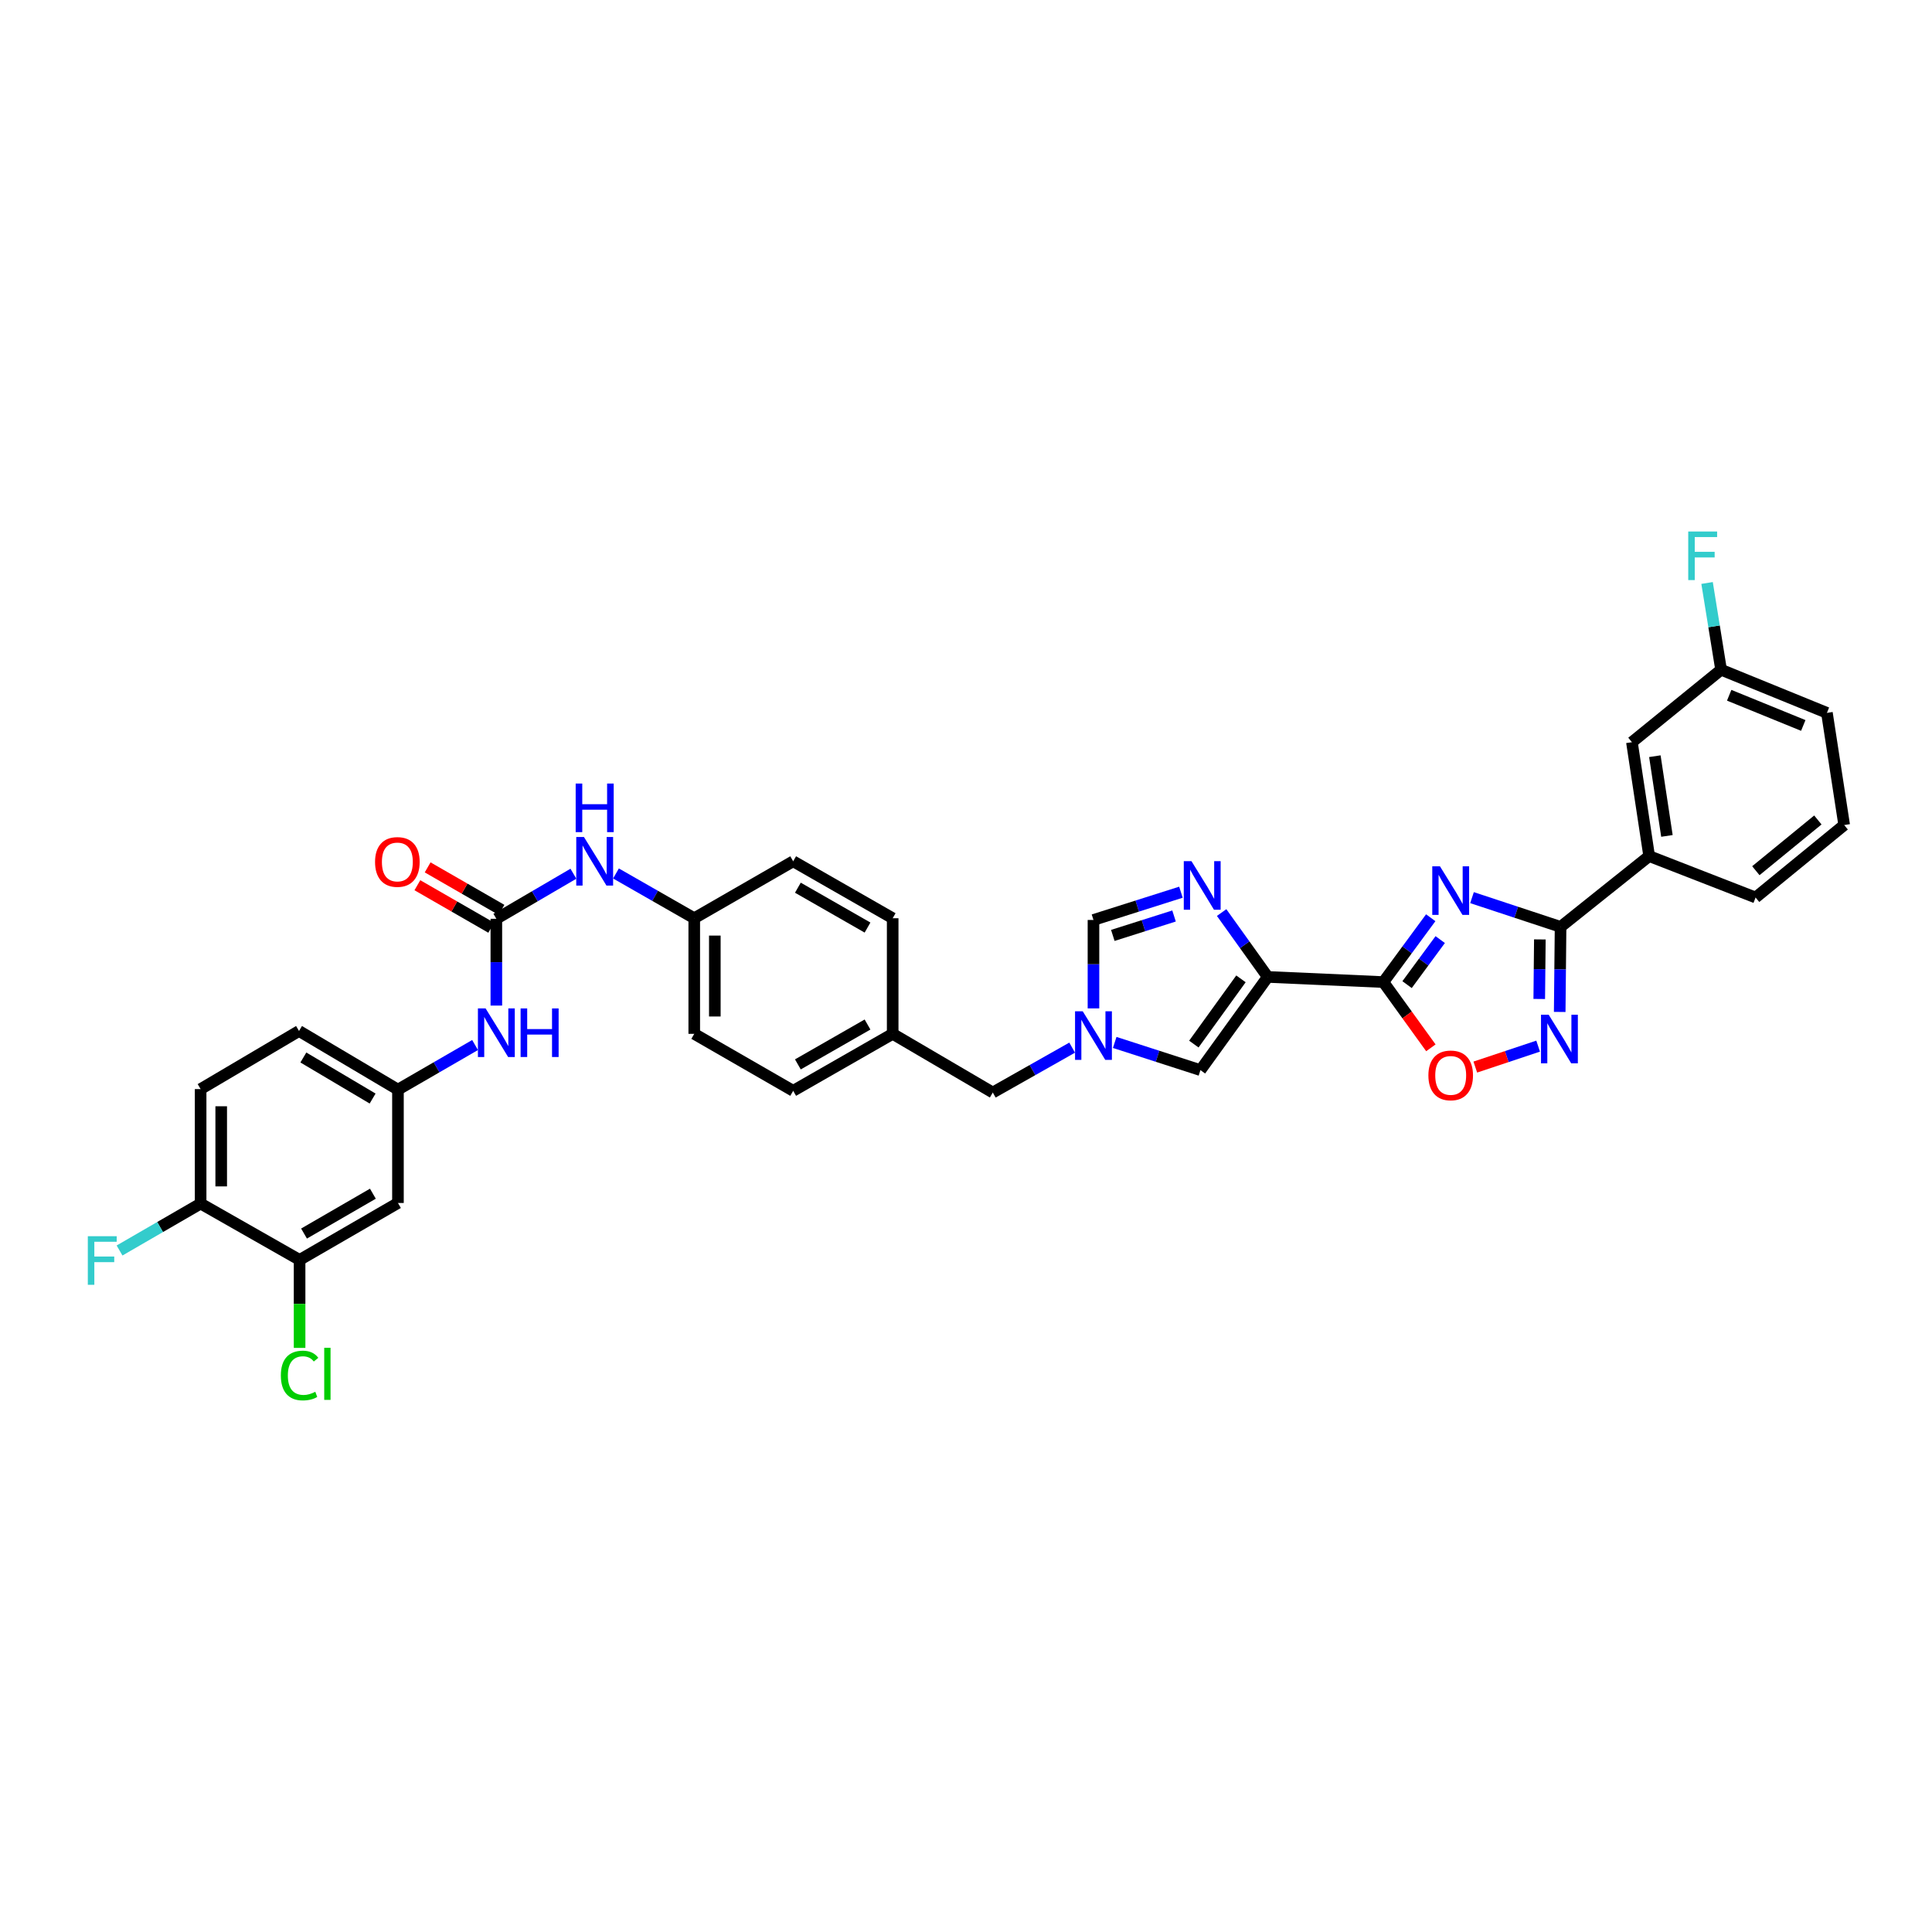 <?xml version='1.0' encoding='iso-8859-1'?>
<svg version='1.1' baseProfile='full'
              xmlns='http://www.w3.org/2000/svg'
                      xmlns:rdkit='http://www.rdkit.org/xml'
                      xmlns:xlink='http://www.w3.org/1999/xlink'
                  xml:space='preserve'
width='1000px' height='1000px' viewBox='0 0 1000 1000'>
<!-- END OF HEADER -->
<rect style='opacity:1.0;fill:#FFFFFF;stroke:none' width='1000' height='1000' x='0' y='0'> </rect>
<path class='bond-0' d='M 740.544,475.016 L 728.291,491.668' style='fill:none;fill-rule:evenodd;stroke:#0000FF;stroke-width:6px;stroke-linecap:butt;stroke-linejoin:miter;stroke-opacity:1' />
<path class='bond-0' d='M 728.291,491.668 L 716.038,508.32' style='fill:none;fill-rule:evenodd;stroke:#000000;stroke-width:6px;stroke-linecap:butt;stroke-linejoin:miter;stroke-opacity:1' />
<path class='bond-0' d='M 745.451,486.327 L 736.874,497.984' style='fill:none;fill-rule:evenodd;stroke:#0000FF;stroke-width:6px;stroke-linecap:butt;stroke-linejoin:miter;stroke-opacity:1' />
<path class='bond-0' d='M 736.874,497.984 L 728.297,509.64' style='fill:none;fill-rule:evenodd;stroke:#000000;stroke-width:6px;stroke-linecap:butt;stroke-linejoin:miter;stroke-opacity:1' />
<path class='bond-2' d='M 761.911,464.616 L 784.83,472.184' style='fill:none;fill-rule:evenodd;stroke:#0000FF;stroke-width:6px;stroke-linecap:butt;stroke-linejoin:miter;stroke-opacity:1' />
<path class='bond-2' d='M 784.83,472.184 L 807.749,479.751' style='fill:none;fill-rule:evenodd;stroke:#000000;stroke-width:6px;stroke-linecap:butt;stroke-linejoin:miter;stroke-opacity:1' />
<path class='bond-1' d='M 716.038,508.32 L 656.182,505.656' style='fill:none;fill-rule:evenodd;stroke:#000000;stroke-width:6px;stroke-linecap:butt;stroke-linejoin:miter;stroke-opacity:1' />
<path class='bond-5' d='M 716.038,508.32 L 728.328,525.336' style='fill:none;fill-rule:evenodd;stroke:#000000;stroke-width:6px;stroke-linecap:butt;stroke-linejoin:miter;stroke-opacity:1' />
<path class='bond-5' d='M 728.328,525.336 L 740.618,542.352' style='fill:none;fill-rule:evenodd;stroke:#FF0000;stroke-width:6px;stroke-linecap:butt;stroke-linejoin:miter;stroke-opacity:1' />
<path class='bond-3' d='M 656.182,505.656 L 644.247,488.998' style='fill:none;fill-rule:evenodd;stroke:#000000;stroke-width:6px;stroke-linecap:butt;stroke-linejoin:miter;stroke-opacity:1' />
<path class='bond-3' d='M 644.247,488.998 L 632.312,472.339' style='fill:none;fill-rule:evenodd;stroke:#0000FF;stroke-width:6px;stroke-linecap:butt;stroke-linejoin:miter;stroke-opacity:1' />
<path class='bond-7' d='M 656.182,505.656 L 621.343,553.892' style='fill:none;fill-rule:evenodd;stroke:#000000;stroke-width:6px;stroke-linecap:butt;stroke-linejoin:miter;stroke-opacity:1' />
<path class='bond-7' d='M 642.318,506.653 L 617.931,540.417' style='fill:none;fill-rule:evenodd;stroke:#000000;stroke-width:6px;stroke-linecap:butt;stroke-linejoin:miter;stroke-opacity:1' />
<path class='bond-4' d='M 807.749,479.751 L 807.525,501.764' style='fill:none;fill-rule:evenodd;stroke:#000000;stroke-width:6px;stroke-linecap:butt;stroke-linejoin:miter;stroke-opacity:1' />
<path class='bond-4' d='M 807.525,501.764 L 807.3,523.776' style='fill:none;fill-rule:evenodd;stroke:#0000FF;stroke-width:6px;stroke-linecap:butt;stroke-linejoin:miter;stroke-opacity:1' />
<path class='bond-4' d='M 797.027,486.246 L 796.87,501.655' style='fill:none;fill-rule:evenodd;stroke:#000000;stroke-width:6px;stroke-linecap:butt;stroke-linejoin:miter;stroke-opacity:1' />
<path class='bond-4' d='M 796.87,501.655 L 796.713,517.064' style='fill:none;fill-rule:evenodd;stroke:#0000FF;stroke-width:6px;stroke-linecap:butt;stroke-linejoin:miter;stroke-opacity:1' />
<path class='bond-10' d='M 807.749,479.751 L 853.605,443.107' style='fill:none;fill-rule:evenodd;stroke:#000000;stroke-width:6px;stroke-linecap:butt;stroke-linejoin:miter;stroke-opacity:1' />
<path class='bond-9' d='M 611.248,461.804 L 588.614,468.987' style='fill:none;fill-rule:evenodd;stroke:#0000FF;stroke-width:6px;stroke-linecap:butt;stroke-linejoin:miter;stroke-opacity:1' />
<path class='bond-9' d='M 588.614,468.987 L 565.98,476.169' style='fill:none;fill-rule:evenodd;stroke:#000000;stroke-width:6px;stroke-linecap:butt;stroke-linejoin:miter;stroke-opacity:1' />
<path class='bond-9' d='M 607.681,474.115 L 591.837,479.143' style='fill:none;fill-rule:evenodd;stroke:#0000FF;stroke-width:6px;stroke-linecap:butt;stroke-linejoin:miter;stroke-opacity:1' />
<path class='bond-9' d='M 591.837,479.143 L 575.994,484.171' style='fill:none;fill-rule:evenodd;stroke:#000000;stroke-width:6px;stroke-linecap:butt;stroke-linejoin:miter;stroke-opacity:1' />
<path class='bond-35' d='M 796.137,541.474 L 779.875,546.893' style='fill:none;fill-rule:evenodd;stroke:#0000FF;stroke-width:6px;stroke-linecap:butt;stroke-linejoin:miter;stroke-opacity:1' />
<path class='bond-35' d='M 779.875,546.893 L 763.613,552.312' style='fill:none;fill-rule:evenodd;stroke:#FF0000;stroke-width:6px;stroke-linecap:butt;stroke-linejoin:miter;stroke-opacity:1' />
<path class='bond-6' d='M 576.972,539.563 L 599.158,546.728' style='fill:none;fill-rule:evenodd;stroke:#0000FF;stroke-width:6px;stroke-linecap:butt;stroke-linejoin:miter;stroke-opacity:1' />
<path class='bond-6' d='M 599.158,546.728 L 621.343,553.892' style='fill:none;fill-rule:evenodd;stroke:#000000;stroke-width:6px;stroke-linecap:butt;stroke-linejoin:miter;stroke-opacity:1' />
<path class='bond-19' d='M 554.947,542.254 L 534.407,553.872' style='fill:none;fill-rule:evenodd;stroke:#0000FF;stroke-width:6px;stroke-linecap:butt;stroke-linejoin:miter;stroke-opacity:1' />
<path class='bond-19' d='M 534.407,553.872 L 513.867,565.489' style='fill:none;fill-rule:evenodd;stroke:#000000;stroke-width:6px;stroke-linecap:butt;stroke-linejoin:miter;stroke-opacity:1' />
<path class='bond-36' d='M 565.98,521.944 L 565.98,499.057' style='fill:none;fill-rule:evenodd;stroke:#0000FF;stroke-width:6px;stroke-linecap:butt;stroke-linejoin:miter;stroke-opacity:1' />
<path class='bond-36' d='M 565.98,499.057 L 565.98,476.169' style='fill:none;fill-rule:evenodd;stroke:#000000;stroke-width:6px;stroke-linecap:butt;stroke-linejoin:miter;stroke-opacity:1' />
<path class='bond-8' d='M 256.908,475.566 L 276.852,463.902' style='fill:none;fill-rule:evenodd;stroke:#000000;stroke-width:6px;stroke-linecap:butt;stroke-linejoin:miter;stroke-opacity:1' />
<path class='bond-8' d='M 276.852,463.902 L 296.796,452.239' style='fill:none;fill-rule:evenodd;stroke:#0000FF;stroke-width:6px;stroke-linecap:butt;stroke-linejoin:miter;stroke-opacity:1' />
<path class='bond-11' d='M 256.908,475.566 L 256.908,498.026' style='fill:none;fill-rule:evenodd;stroke:#000000;stroke-width:6px;stroke-linecap:butt;stroke-linejoin:miter;stroke-opacity:1' />
<path class='bond-11' d='M 256.908,498.026 L 256.908,520.486' style='fill:none;fill-rule:evenodd;stroke:#0000FF;stroke-width:6px;stroke-linecap:butt;stroke-linejoin:miter;stroke-opacity:1' />
<path class='bond-17' d='M 259.565,470.948 L 240.458,459.951' style='fill:none;fill-rule:evenodd;stroke:#000000;stroke-width:6px;stroke-linecap:butt;stroke-linejoin:miter;stroke-opacity:1' />
<path class='bond-17' d='M 240.458,459.951 L 221.35,448.955' style='fill:none;fill-rule:evenodd;stroke:#FF0000;stroke-width:6px;stroke-linecap:butt;stroke-linejoin:miter;stroke-opacity:1' />
<path class='bond-17' d='M 254.25,480.183 L 235.143,469.187' style='fill:none;fill-rule:evenodd;stroke:#000000;stroke-width:6px;stroke-linecap:butt;stroke-linejoin:miter;stroke-opacity:1' />
<path class='bond-17' d='M 235.143,469.187 L 216.035,458.19' style='fill:none;fill-rule:evenodd;stroke:#FF0000;stroke-width:6px;stroke-linecap:butt;stroke-linejoin:miter;stroke-opacity:1' />
<path class='bond-18' d='M 853.605,443.107 L 844.678,384.162' style='fill:none;fill-rule:evenodd;stroke:#000000;stroke-width:6px;stroke-linecap:butt;stroke-linejoin:miter;stroke-opacity:1' />
<path class='bond-18' d='M 862.802,432.669 L 856.553,391.408' style='fill:none;fill-rule:evenodd;stroke:#000000;stroke-width:6px;stroke-linecap:butt;stroke-linejoin:miter;stroke-opacity:1' />
<path class='bond-32' d='M 853.605,443.107 L 908.69,464.549' style='fill:none;fill-rule:evenodd;stroke:#000000;stroke-width:6px;stroke-linecap:butt;stroke-linejoin:miter;stroke-opacity:1' />
<path class='bond-15' d='M 245.9,540.901 L 225.939,552.446' style='fill:none;fill-rule:evenodd;stroke:#0000FF;stroke-width:6px;stroke-linecap:butt;stroke-linejoin:miter;stroke-opacity:1' />
<path class='bond-15' d='M 225.939,552.446 L 205.979,563.991' style='fill:none;fill-rule:evenodd;stroke:#000000;stroke-width:6px;stroke-linecap:butt;stroke-linejoin:miter;stroke-opacity:1' />
<path class='bond-12' d='M 155.068,652.127 L 205.979,622.658' style='fill:none;fill-rule:evenodd;stroke:#000000;stroke-width:6px;stroke-linecap:butt;stroke-linejoin:miter;stroke-opacity:1' />
<path class='bond-12' d='M 157.366,638.484 L 193.004,617.856' style='fill:none;fill-rule:evenodd;stroke:#000000;stroke-width:6px;stroke-linecap:butt;stroke-linejoin:miter;stroke-opacity:1' />
<path class='bond-22' d='M 155.068,652.127 L 155.068,674.898' style='fill:none;fill-rule:evenodd;stroke:#000000;stroke-width:6px;stroke-linecap:butt;stroke-linejoin:miter;stroke-opacity:1' />
<path class='bond-22' d='M 155.068,674.898 L 155.068,697.669' style='fill:none;fill-rule:evenodd;stroke:#00CC00;stroke-width:6px;stroke-linecap:butt;stroke-linejoin:miter;stroke-opacity:1' />
<path class='bond-39' d='M 155.068,652.127 L 103.843,622.965' style='fill:none;fill-rule:evenodd;stroke:#000000;stroke-width:6px;stroke-linecap:butt;stroke-linejoin:miter;stroke-opacity:1' />
<path class='bond-13' d='M 205.979,622.658 L 205.979,563.991' style='fill:none;fill-rule:evenodd;stroke:#000000;stroke-width:6px;stroke-linecap:butt;stroke-linejoin:miter;stroke-opacity:1' />
<path class='bond-14' d='M 318.828,452.105 L 339.084,463.693' style='fill:none;fill-rule:evenodd;stroke:#0000FF;stroke-width:6px;stroke-linecap:butt;stroke-linejoin:miter;stroke-opacity:1' />
<path class='bond-14' d='M 339.084,463.693 L 359.34,475.281' style='fill:none;fill-rule:evenodd;stroke:#000000;stroke-width:6px;stroke-linecap:butt;stroke-linejoin:miter;stroke-opacity:1' />
<path class='bond-25' d='M 205.979,563.991 L 154.772,533.634' style='fill:none;fill-rule:evenodd;stroke:#000000;stroke-width:6px;stroke-linecap:butt;stroke-linejoin:miter;stroke-opacity:1' />
<path class='bond-25' d='M 192.864,568.604 L 157.019,547.354' style='fill:none;fill-rule:evenodd;stroke:#000000;stroke-width:6px;stroke-linecap:butt;stroke-linejoin:miter;stroke-opacity:1' />
<path class='bond-16' d='M 103.843,622.965 L 103.843,563.713' style='fill:none;fill-rule:evenodd;stroke:#000000;stroke-width:6px;stroke-linecap:butt;stroke-linejoin:miter;stroke-opacity:1' />
<path class='bond-16' d='M 114.498,614.078 L 114.498,572.601' style='fill:none;fill-rule:evenodd;stroke:#000000;stroke-width:6px;stroke-linecap:butt;stroke-linejoin:miter;stroke-opacity:1' />
<path class='bond-26' d='M 103.843,622.965 L 82.861,635.11' style='fill:none;fill-rule:evenodd;stroke:#000000;stroke-width:6px;stroke-linecap:butt;stroke-linejoin:miter;stroke-opacity:1' />
<path class='bond-26' d='M 82.861,635.11 L 61.879,647.256' style='fill:none;fill-rule:evenodd;stroke:#33CCCC;stroke-width:6px;stroke-linecap:butt;stroke-linejoin:miter;stroke-opacity:1' />
<path class='bond-23' d='M 844.678,384.162 L 890.829,346.648' style='fill:none;fill-rule:evenodd;stroke:#000000;stroke-width:6px;stroke-linecap:butt;stroke-linejoin:miter;stroke-opacity:1' />
<path class='bond-24' d='M 513.867,565.489 L 462.05,535.114' style='fill:none;fill-rule:evenodd;stroke:#000000;stroke-width:6px;stroke-linecap:butt;stroke-linejoin:miter;stroke-opacity:1' />
<path class='bond-20' d='M 103.843,563.713 L 154.772,533.634' style='fill:none;fill-rule:evenodd;stroke:#000000;stroke-width:6px;stroke-linecap:butt;stroke-linejoin:miter;stroke-opacity:1' />
<path class='bond-21' d='M 359.34,475.281 L 359.34,535.114' style='fill:none;fill-rule:evenodd;stroke:#000000;stroke-width:6px;stroke-linecap:butt;stroke-linejoin:miter;stroke-opacity:1' />
<path class='bond-21' d='M 369.996,484.256 L 369.996,526.139' style='fill:none;fill-rule:evenodd;stroke:#000000;stroke-width:6px;stroke-linecap:butt;stroke-linejoin:miter;stroke-opacity:1' />
<path class='bond-38' d='M 359.34,475.281 L 410.547,445.8' style='fill:none;fill-rule:evenodd;stroke:#000000;stroke-width:6px;stroke-linecap:butt;stroke-linejoin:miter;stroke-opacity:1' />
<path class='bond-27' d='M 890.829,346.648 L 887.203,324.197' style='fill:none;fill-rule:evenodd;stroke:#000000;stroke-width:6px;stroke-linecap:butt;stroke-linejoin:miter;stroke-opacity:1' />
<path class='bond-27' d='M 887.203,324.197 L 883.577,301.747' style='fill:none;fill-rule:evenodd;stroke:#33CCCC;stroke-width:6px;stroke-linecap:butt;stroke-linejoin:miter;stroke-opacity:1' />
<path class='bond-37' d='M 890.829,346.648 L 945.612,368.978' style='fill:none;fill-rule:evenodd;stroke:#000000;stroke-width:6px;stroke-linecap:butt;stroke-linejoin:miter;stroke-opacity:1' />
<path class='bond-37' d='M 895.025,359.865 L 933.373,375.496' style='fill:none;fill-rule:evenodd;stroke:#000000;stroke-width:6px;stroke-linecap:butt;stroke-linejoin:miter;stroke-opacity:1' />
<path class='bond-30' d='M 462.05,535.114 L 462.05,475.281' style='fill:none;fill-rule:evenodd;stroke:#000000;stroke-width:6px;stroke-linecap:butt;stroke-linejoin:miter;stroke-opacity:1' />
<path class='bond-31' d='M 462.05,535.114 L 410.547,564.601' style='fill:none;fill-rule:evenodd;stroke:#000000;stroke-width:6px;stroke-linecap:butt;stroke-linejoin:miter;stroke-opacity:1' />
<path class='bond-31' d='M 449.03,530.29 L 412.978,550.93' style='fill:none;fill-rule:evenodd;stroke:#000000;stroke-width:6px;stroke-linecap:butt;stroke-linejoin:miter;stroke-opacity:1' />
<path class='bond-28' d='M 410.547,445.8 L 462.05,475.281' style='fill:none;fill-rule:evenodd;stroke:#000000;stroke-width:6px;stroke-linecap:butt;stroke-linejoin:miter;stroke-opacity:1' />
<path class='bond-28' d='M 412.979,459.47 L 449.031,480.107' style='fill:none;fill-rule:evenodd;stroke:#000000;stroke-width:6px;stroke-linecap:butt;stroke-linejoin:miter;stroke-opacity:1' />
<path class='bond-29' d='M 359.34,535.114 L 410.547,564.601' style='fill:none;fill-rule:evenodd;stroke:#000000;stroke-width:6px;stroke-linecap:butt;stroke-linejoin:miter;stroke-opacity:1' />
<path class='bond-33' d='M 908.69,464.549 L 954.545,427.034' style='fill:none;fill-rule:evenodd;stroke:#000000;stroke-width:6px;stroke-linecap:butt;stroke-linejoin:miter;stroke-opacity:1' />
<path class='bond-33' d='M 908.821,450.674 L 940.92,424.414' style='fill:none;fill-rule:evenodd;stroke:#000000;stroke-width:6px;stroke-linecap:butt;stroke-linejoin:miter;stroke-opacity:1' />
<path class='bond-34' d='M 954.545,427.034 L 945.612,368.978' style='fill:none;fill-rule:evenodd;stroke:#000000;stroke-width:6px;stroke-linecap:butt;stroke-linejoin:miter;stroke-opacity:1' />
<path  class='atom-0' d='M 745.318 448.399
L 753.559 461.719
Q 754.376 463.033, 755.69 465.413
Q 757.004 467.793, 757.075 467.935
L 757.075 448.399
L 760.414 448.399
L 760.414 473.547
L 756.968 473.547
L 748.124 458.984
Q 747.094 457.279, 745.993 455.325
Q 744.927 453.372, 744.608 452.768
L 744.608 473.547
L 741.34 473.547
L 741.34 448.399
L 745.318 448.399
' fill='#0000FF'/>
<path  class='atom-4' d='M 616.702 445.735
L 624.943 459.055
Q 625.76 460.369, 627.074 462.749
Q 628.388 465.129, 628.459 465.271
L 628.459 445.735
L 631.798 445.735
L 631.798 470.883
L 628.353 470.883
L 619.508 456.32
Q 618.478 454.615, 617.377 452.661
Q 616.311 450.708, 615.992 450.104
L 615.992 470.883
L 612.724 470.883
L 612.724 445.735
L 616.702 445.735
' fill='#0000FF'/>
<path  class='atom-5' d='M 801.599 525.228
L 809.839 538.547
Q 810.656 539.862, 811.97 542.242
Q 813.285 544.621, 813.356 544.763
L 813.356 525.228
L 816.694 525.228
L 816.694 550.375
L 813.249 550.375
L 804.405 535.812
Q 803.375 534.108, 802.274 532.154
Q 801.208 530.2, 800.888 529.597
L 800.888 550.375
L 797.62 550.375
L 797.62 525.228
L 801.599 525.228
' fill='#0000FF'/>
<path  class='atom-6' d='M 739.333 556.627
Q 739.333 550.589, 742.317 547.214
Q 745.3 543.84, 750.877 543.84
Q 756.453 543.84, 759.437 547.214
Q 762.421 550.589, 762.421 556.627
Q 762.421 562.736, 759.402 566.217
Q 756.382 569.663, 750.877 569.663
Q 745.336 569.663, 742.317 566.217
Q 739.333 562.772, 739.333 556.627
M 750.877 566.821
Q 754.713 566.821, 756.773 564.264
Q 758.869 561.671, 758.869 556.627
Q 758.869 551.69, 756.773 549.203
Q 754.713 546.681, 750.877 546.681
Q 747.041 546.681, 744.945 549.168
Q 742.885 551.654, 742.885 556.627
Q 742.885 561.706, 744.945 564.264
Q 747.041 566.821, 750.877 566.821
' fill='#FF0000'/>
<path  class='atom-7' d='M 560.422 523.44
L 568.662 536.76
Q 569.479 538.074, 570.793 540.454
Q 572.107 542.834, 572.178 542.976
L 572.178 523.44
L 575.517 523.44
L 575.517 548.588
L 572.072 548.588
L 563.228 534.025
Q 562.198 532.32, 561.096 530.366
Q 560.031 528.413, 559.711 527.809
L 559.711 548.588
L 556.443 548.588
L 556.443 523.44
L 560.422 523.44
' fill='#0000FF'/>
<path  class='atom-12' d='M 251.349 521.96
L 259.59 535.28
Q 260.406 536.594, 261.721 538.974
Q 263.035 541.354, 263.106 541.496
L 263.106 521.96
L 266.445 521.96
L 266.445 547.108
L 262.999 547.108
L 254.155 532.545
Q 253.125 530.84, 252.024 528.886
Q 250.958 526.933, 250.639 526.329
L 250.639 547.108
L 247.371 547.108
L 247.371 521.96
L 251.349 521.96
' fill='#0000FF'/>
<path  class='atom-12' d='M 269.464 521.96
L 272.874 521.96
L 272.874 532.651
L 285.732 532.651
L 285.732 521.96
L 289.142 521.96
L 289.142 547.108
L 285.732 547.108
L 285.732 535.493
L 272.874 535.493
L 272.874 547.108
L 269.464 547.108
L 269.464 521.96
' fill='#0000FF'/>
<path  class='atom-15' d='M 302.248 433.226
L 310.489 446.546
Q 311.306 447.86, 312.62 450.24
Q 313.934 452.62, 314.005 452.762
L 314.005 433.226
L 317.344 433.226
L 317.344 458.374
L 313.899 458.374
L 305.054 443.811
Q 304.024 442.106, 302.923 440.153
Q 301.858 438.199, 301.538 437.595
L 301.538 458.374
L 298.27 458.374
L 298.27 433.226
L 302.248 433.226
' fill='#0000FF'/>
<path  class='atom-15' d='M 297.968 405.564
L 301.378 405.564
L 301.378 416.255
L 314.236 416.255
L 314.236 405.564
L 317.646 405.564
L 317.646 430.712
L 314.236 430.712
L 314.236 419.097
L 301.378 419.097
L 301.378 430.712
L 297.968 430.712
L 297.968 405.564
' fill='#0000FF'/>
<path  class='atom-18' d='M 194.127 446.15
Q 194.127 440.111, 197.111 436.737
Q 200.094 433.363, 205.671 433.363
Q 211.248 433.363, 214.231 436.737
Q 217.215 440.111, 217.215 446.15
Q 217.215 452.259, 214.196 455.74
Q 211.176 459.185, 205.671 459.185
Q 200.13 459.185, 197.111 455.74
Q 194.127 452.294, 194.127 446.15
M 205.671 456.344
Q 209.507 456.344, 211.567 453.786
Q 213.663 451.193, 213.663 446.15
Q 213.663 441.212, 211.567 438.726
Q 209.507 436.204, 205.671 436.204
Q 201.835 436.204, 199.739 438.69
Q 197.679 441.177, 197.679 446.15
Q 197.679 451.229, 199.739 453.786
Q 201.835 456.344, 205.671 456.344
' fill='#FF0000'/>
<path  class='atom-23' d='M 145.371 711.965
Q 145.371 705.714, 148.283 702.446
Q 151.231 699.143, 156.808 699.143
Q 161.994 699.143, 164.764 702.801
L 162.42 704.719
Q 160.396 702.055, 156.808 702.055
Q 153.007 702.055, 150.983 704.613
Q 148.994 707.135, 148.994 711.965
Q 148.994 716.938, 151.054 719.495
Q 153.15 722.053, 157.199 722.053
Q 159.969 722.053, 163.202 720.383
L 164.196 723.047
Q 162.882 723.9, 160.893 724.397
Q 158.904 724.894, 156.701 724.894
Q 151.231 724.894, 148.283 721.556
Q 145.371 718.217, 145.371 711.965
' fill='#00CC00'/>
<path  class='atom-23' d='M 167.819 697.615
L 171.087 697.615
L 171.087 724.575
L 167.819 724.575
L 167.819 697.615
' fill='#00CC00'/>
<path  class='atom-27' d='M 45.455 639.861
L 60.408 639.861
L 60.408 642.738
L 48.829 642.738
L 48.829 650.375
L 59.13 650.375
L 59.13 653.287
L 48.829 653.287
L 48.829 665.009
L 45.455 665.009
L 45.455 639.861
' fill='#33CCCC'/>
<path  class='atom-28' d='M 873.827 275.106
L 888.781 275.106
L 888.781 277.983
L 877.202 277.983
L 877.202 285.619
L 887.502 285.619
L 887.502 288.532
L 877.202 288.532
L 877.202 300.253
L 873.827 300.253
L 873.827 275.106
' fill='#33CCCC'/>
</svg>

